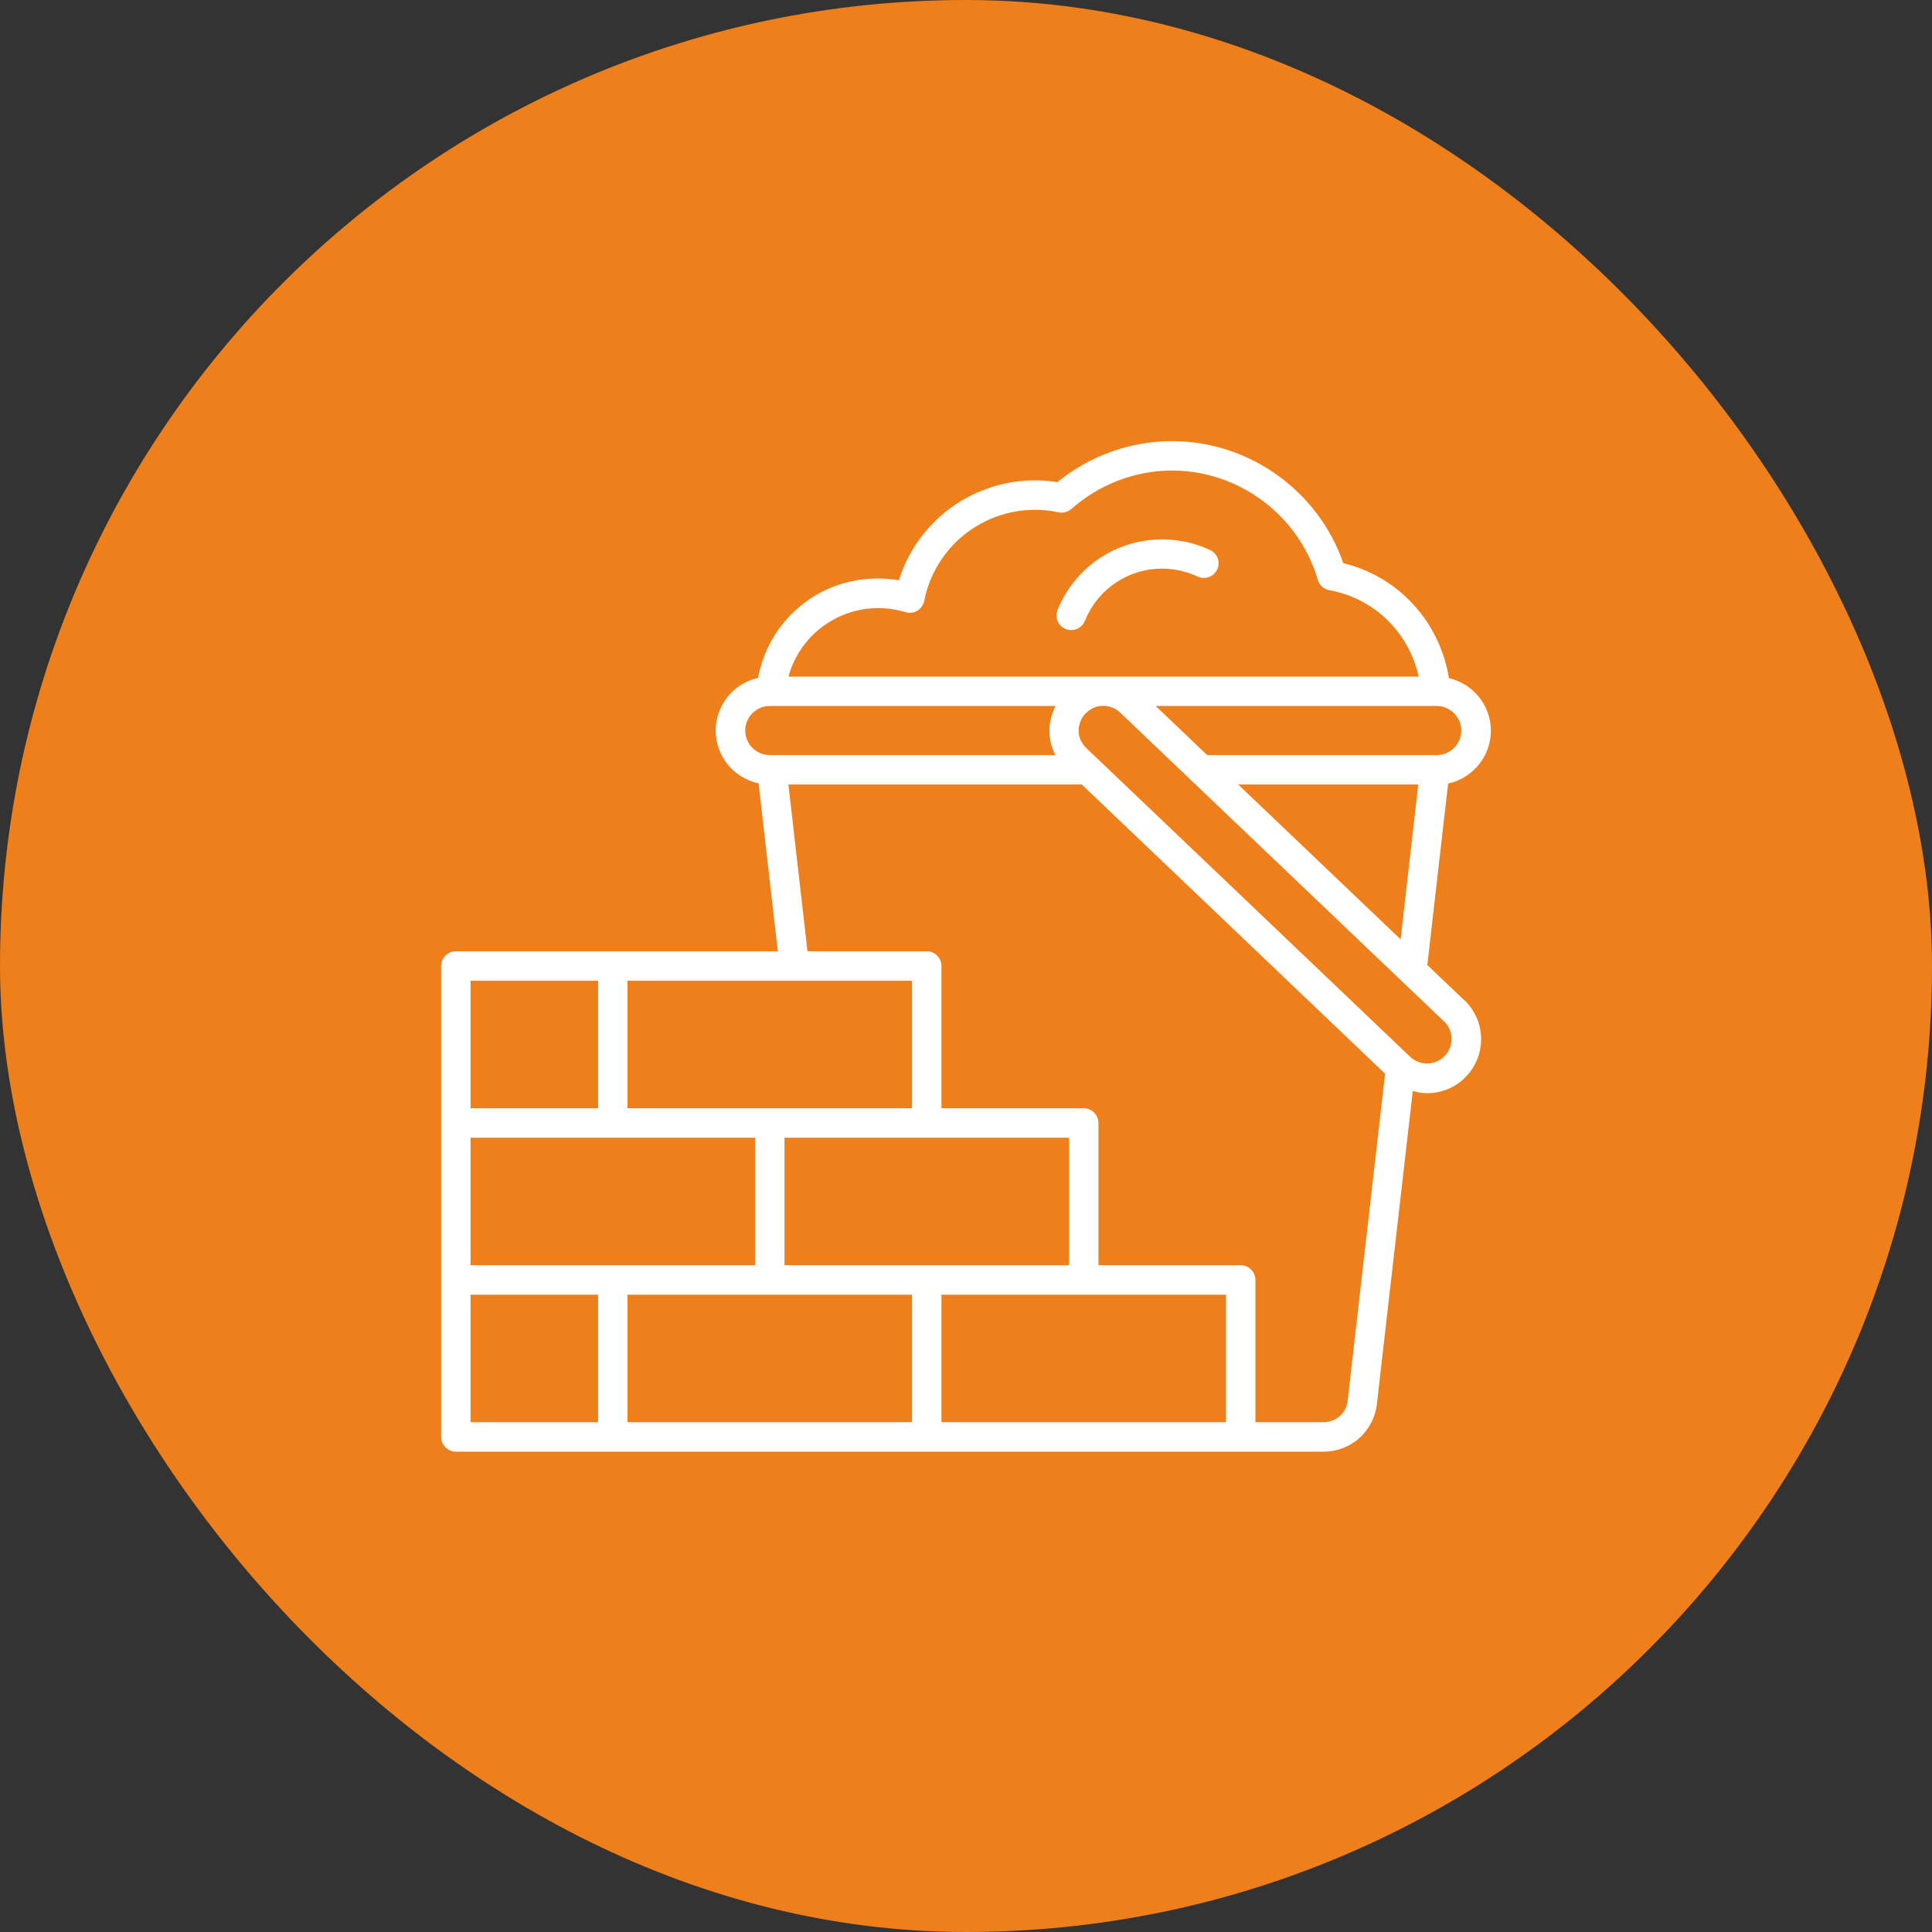 <?xml version="1.0" encoding="UTF-8"?> <svg xmlns="http://www.w3.org/2000/svg" width="40" height="40" viewBox="0 0 40 40" fill="none"><rect x="0" y="0" width="40" height="40" fill="#333333" stroke="none"/><rect width="40" height="40" rx="20" fill="#EF7F1A"></rect><path d="M25.2 11.79C25.127 11.944 24.948 12.009 24.794 11.936C24.562 11.83 24.318 11.773 24.062 11.773C23.356 11.773 22.726 12.196 22.462 12.854C22.413 12.972 22.299 13.045 22.177 13.045C22.141 13.045 22.1 13.037 22.064 13.025C22.027 13.009 21.993 12.987 21.965 12.959C21.936 12.931 21.913 12.897 21.898 12.86C21.883 12.823 21.875 12.784 21.874 12.743C21.874 12.703 21.882 12.664 21.897 12.627C22.071 12.195 22.37 11.825 22.756 11.565C23.142 11.305 23.597 11.167 24.062 11.168C24.408 11.168 24.741 11.241 25.054 11.387C25.208 11.461 25.273 11.639 25.2 11.794V11.79ZM30.319 20.707C30.425 20.808 30.51 20.93 30.57 21.064C30.629 21.198 30.661 21.343 30.665 21.489C30.668 21.636 30.642 21.782 30.589 21.919C30.536 22.056 30.457 22.181 30.355 22.287C30.136 22.519 29.843 22.633 29.547 22.633C29.445 22.633 29.348 22.616 29.25 22.588L28.507 29.067C28.477 29.34 28.347 29.592 28.142 29.775C27.938 29.957 27.672 30.057 27.398 30.055H9.438C9.271 30.055 9.133 29.917 9.133 29.75V20C9.133 19.833 9.271 19.695 9.438 19.695H16.104L15.706 16.218C15.456 16.166 15.232 16.029 15.07 15.832C14.908 15.634 14.819 15.387 14.818 15.132C14.817 14.877 14.903 14.629 15.062 14.429C15.222 14.23 15.444 14.091 15.694 14.036C15.917 12.85 16.937 11.977 18.172 11.977C18.318 11.977 18.464 11.989 18.611 12.013C18.823 11.337 19.271 10.759 19.874 10.387C20.477 10.014 21.193 9.87 21.893 9.982C22.562 9.434 23.401 9.134 24.266 9.133C25.862 9.133 27.292 10.161 27.812 11.66C28.958 11.936 29.811 12.878 29.998 14.04C30.493 14.154 30.867 14.597 30.867 15.129C30.867 15.661 30.485 16.116 29.982 16.222L29.551 19.98L30.319 20.711V20.707ZM29.75 14.617H23.928L24.993 15.633H29.746C29.881 15.633 30.01 15.579 30.105 15.484C30.2 15.389 30.254 15.26 30.254 15.125C30.254 14.99 30.2 14.861 30.105 14.766C30.01 14.671 29.881 14.617 29.746 14.617H29.75ZM25.635 16.242L28.998 19.448L29.364 16.242H25.635ZM16.315 14.008H29.372C29.173 13.102 28.458 12.387 27.524 12.22C27.468 12.211 27.415 12.185 27.373 12.147C27.331 12.109 27.3 12.06 27.284 12.005C26.894 10.672 25.655 9.742 24.266 9.742C23.502 9.742 22.758 10.027 22.182 10.538C22.108 10.603 22.007 10.628 21.913 10.607C21.759 10.571 21.593 10.555 21.426 10.555C20.885 10.556 20.361 10.744 19.943 11.088C19.526 11.431 19.24 11.909 19.135 12.44C19.127 12.481 19.11 12.521 19.085 12.556C19.061 12.591 19.03 12.62 18.994 12.643C18.957 12.665 18.917 12.679 18.875 12.685C18.832 12.69 18.79 12.687 18.749 12.675C18.502 12.599 18.242 12.574 17.985 12.6C17.728 12.627 17.479 12.704 17.253 12.829C17.026 12.954 16.827 13.123 16.668 13.326C16.508 13.529 16.391 13.762 16.323 14.012L16.315 14.008ZM15.938 15.633H21.852C21.775 15.487 21.731 15.324 21.727 15.153C21.723 14.963 21.771 14.784 21.852 14.617H15.938C15.803 14.617 15.674 14.671 15.578 14.766C15.483 14.861 15.43 14.99 15.43 15.125C15.43 15.26 15.483 15.389 15.578 15.484C15.674 15.579 15.803 15.633 15.938 15.633ZM22.133 23.555H16.242V26.195H22.133V23.555ZM15.633 26.195V23.555H9.742V26.195H15.633ZM18.883 20.305H12.992V22.945H18.883V20.305ZM9.742 22.945H12.383V20.305H9.742V22.945ZM9.742 29.445H12.383V26.805H9.742V29.445ZM12.992 29.445H18.883V26.805H12.992V29.445ZM25.383 29.445V26.805H19.492V29.445H25.383ZM28.677 22.23L22.397 16.242H16.323L16.718 19.695H19.188C19.354 19.695 19.492 19.833 19.492 20V22.945H22.438C22.604 22.945 22.742 23.083 22.742 23.25V26.195H25.688C25.854 26.195 25.992 26.333 25.992 26.5V29.445H27.402C27.662 29.445 27.877 29.254 27.902 28.998L28.677 22.23ZM29.896 21.146L23.193 14.755C23.1 14.666 22.974 14.613 22.844 14.613H22.832C22.698 14.613 22.572 14.674 22.474 14.772C22.381 14.869 22.332 14.999 22.332 15.133C22.332 15.267 22.393 15.393 22.49 15.487L29.193 21.877C29.397 22.072 29.718 22.064 29.913 21.861C30.108 21.657 30.099 21.337 29.896 21.142V21.146Z" fill="white"></path></svg> 